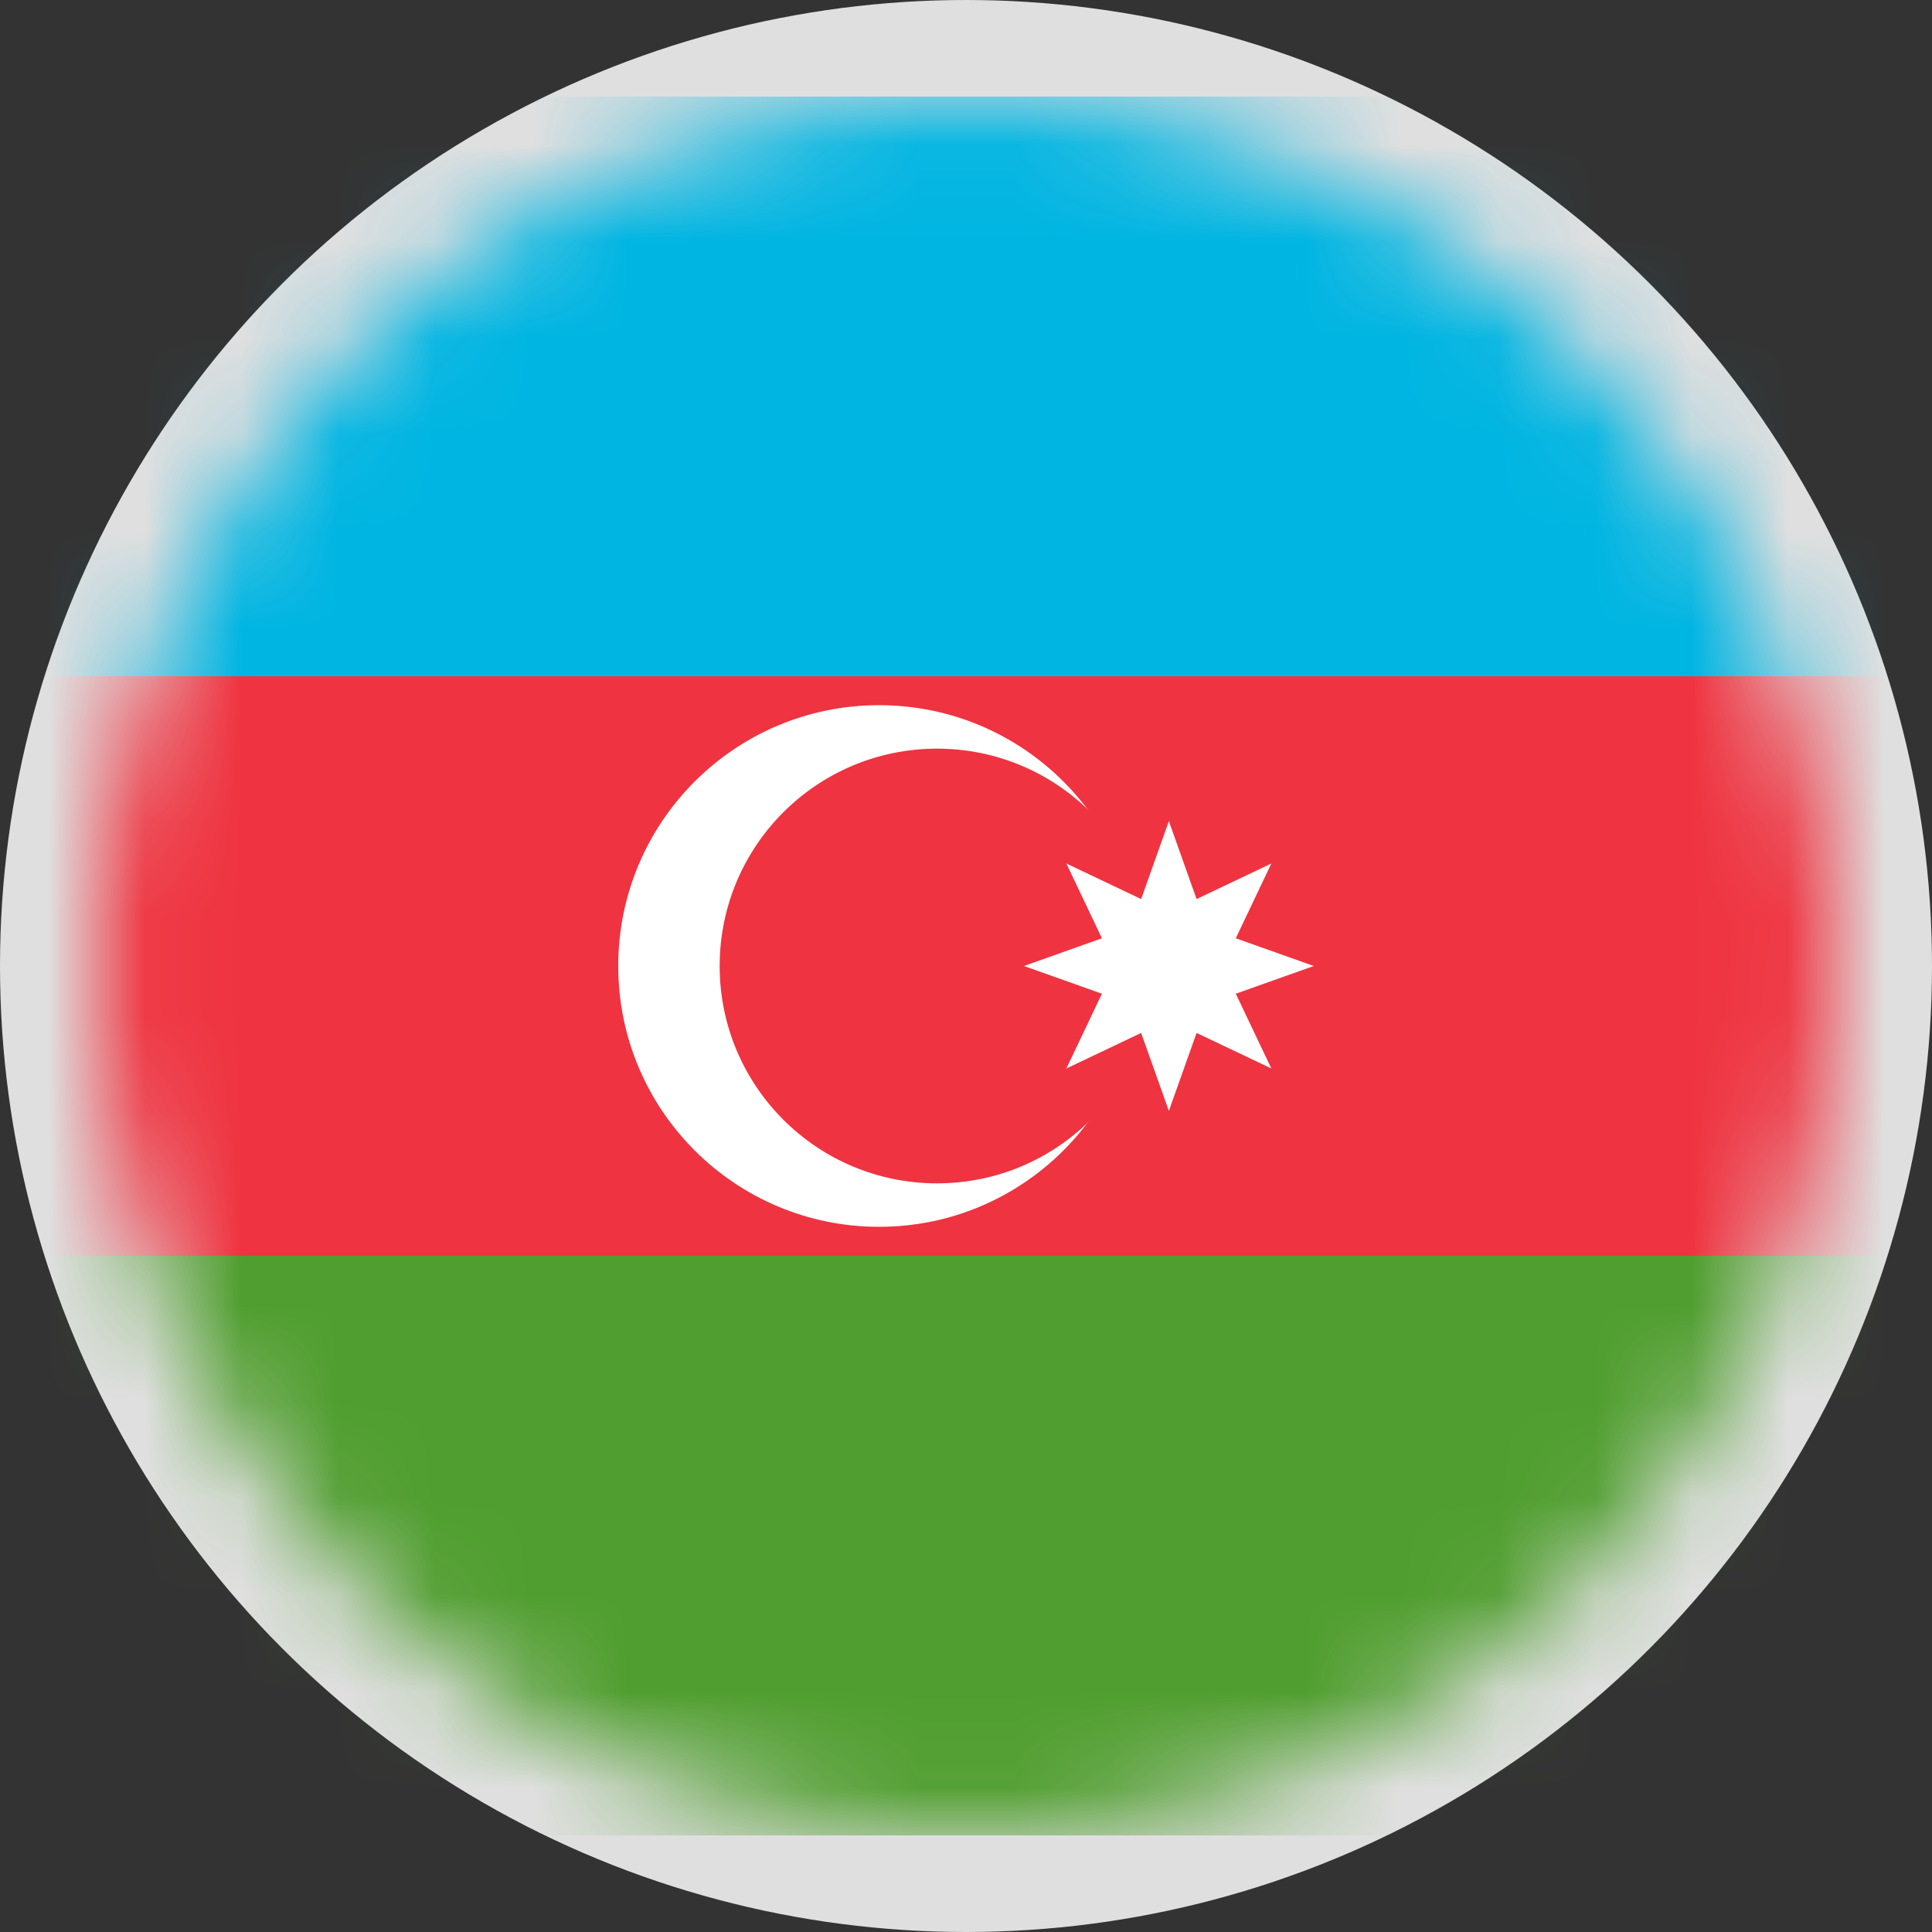 <svg width="20" height="20" viewBox="0 0 20 20" fill="none" xmlns="http://www.w3.org/2000/svg">
<rect x="0" y="0" width="20" height="20" fill="#333333" stroke="none"/>
<circle cx="10" cy="10" r="10" fill="#DFDFDF"/>
<mask id="mask0_1419_85911" style="mask-type:alpha" maskUnits="userSpaceOnUse" x="1" y="1" width="18" height="18">
<circle cx="10" cy="10" r="9" fill="#C4C4C4"/>
</mask>
<g mask="url(#mask0_1419_85911)">
<path d="M28 1H-8V19H28V1Z" fill="#509E2F"/>
<path d="M28 1H-8V13H28V1Z" fill="#EF3340"/>
<path d="M28 1H-8V7H28V1Z" fill="#00B5E2"/>
<path d="M9.1 12.7C10.591 12.7 11.8 11.491 11.8 10C11.8 8.509 10.591 7.3 9.1 7.3C7.609 7.3 6.4 8.509 6.4 10C6.4 11.491 7.609 12.7 9.1 12.7Z" fill="white"/>
<path d="M9.7 12.25C10.943 12.25 11.95 11.243 11.95 10C11.95 8.757 10.943 7.75 9.7 7.75C8.457 7.75 7.45 8.757 7.45 10C7.45 11.243 8.457 12.25 9.7 12.25Z" fill="#EF3340"/>
<path d="M12.1 8.5L12.387 9.307L13.161 8.939L12.793 9.713L13.6 10L12.793 10.287L13.161 11.061L12.387 10.693L12.1 11.5L11.813 10.693L11.039 11.061L11.407 10.287L10.6 10L11.407 9.713L11.039 8.939L11.813 9.307L12.1 8.5Z" fill="white"/>
</g>
</svg>
